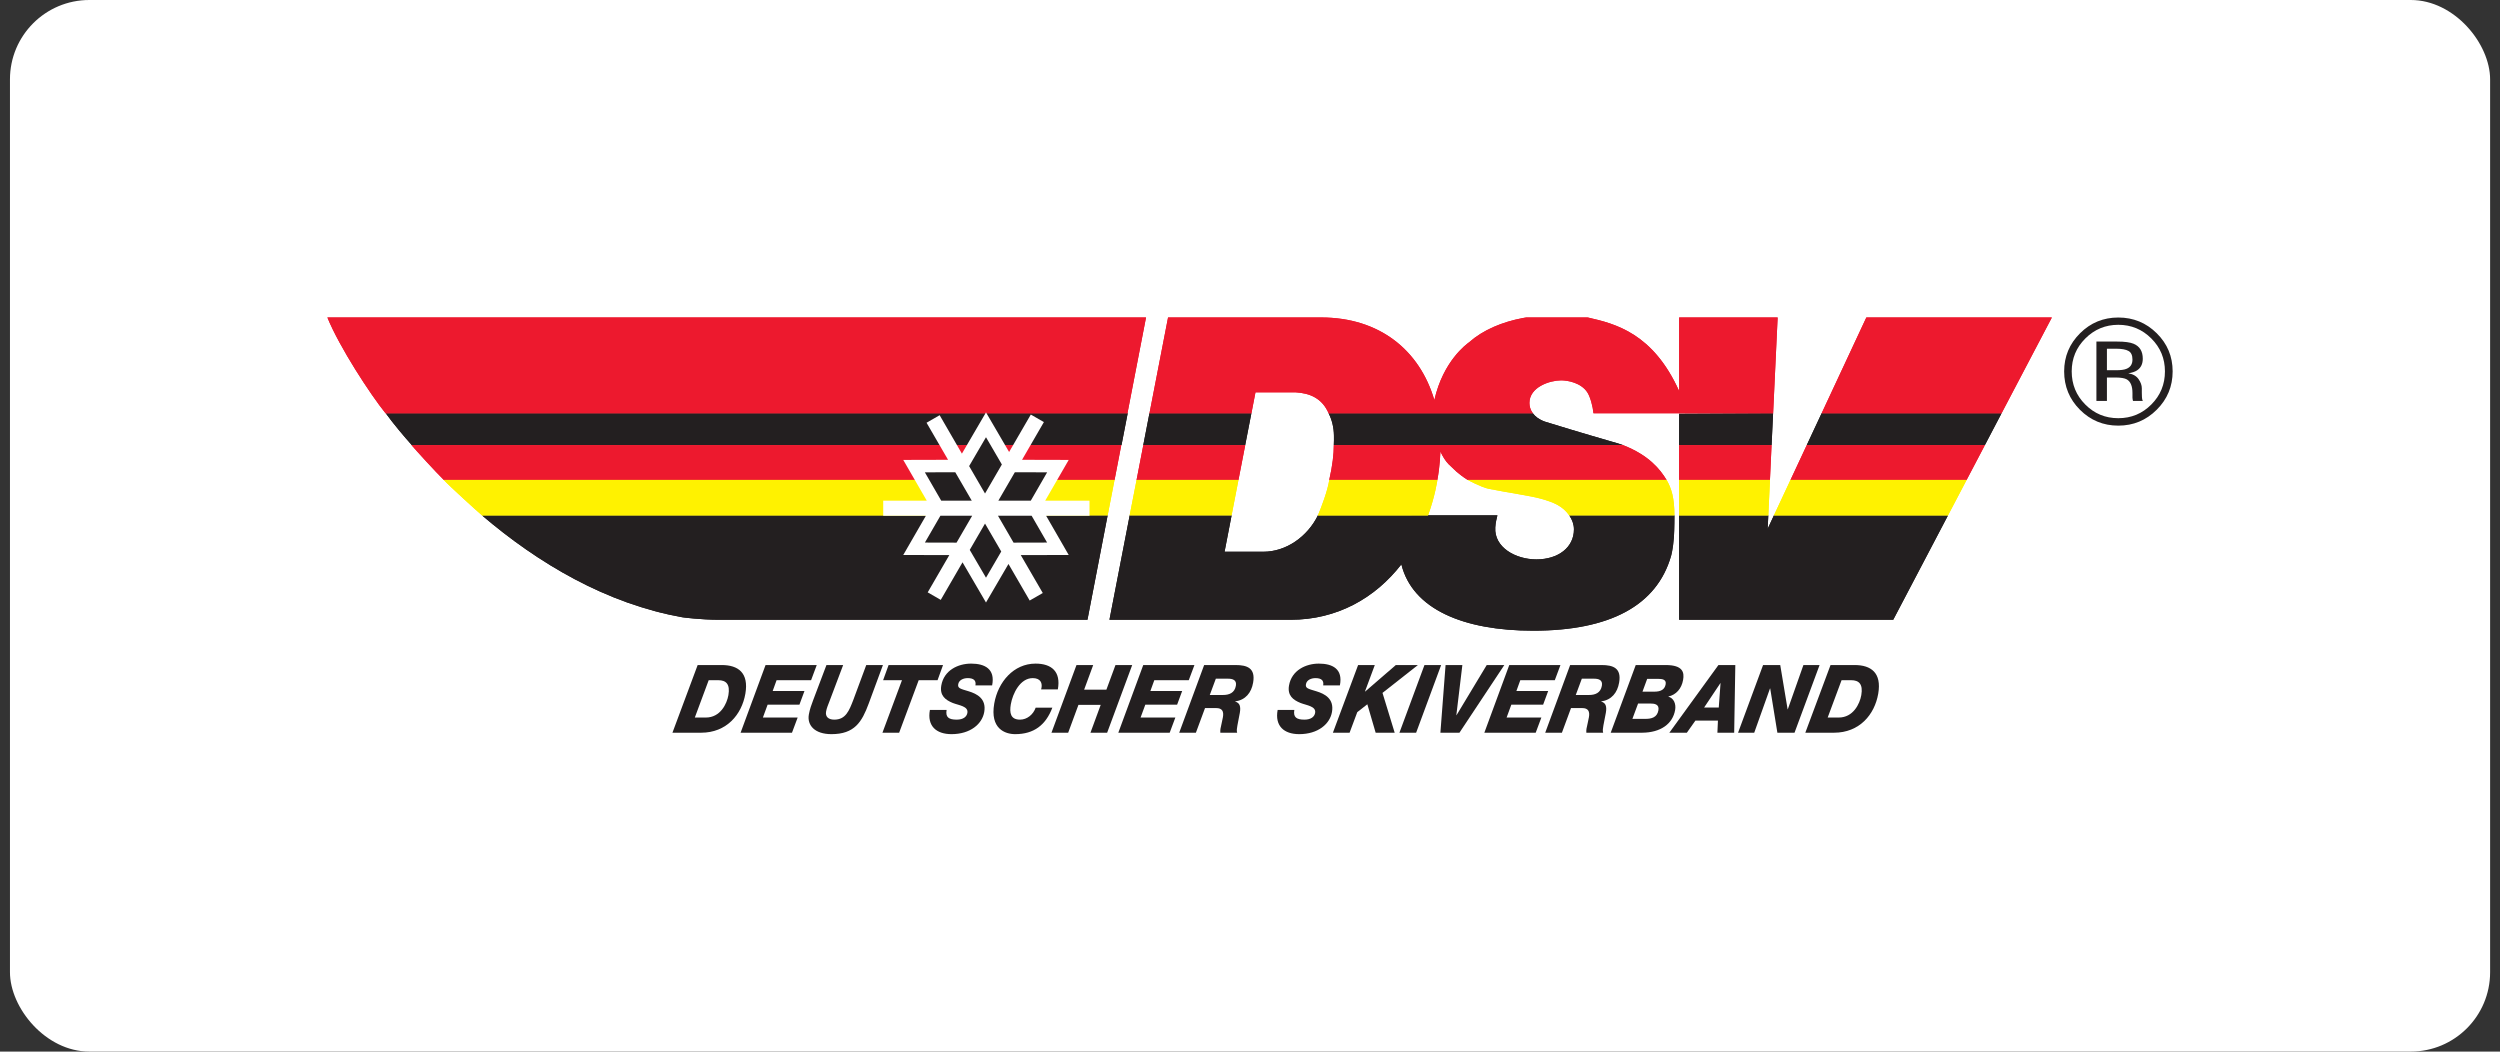 <svg width="126" height="53" viewBox="0 0 126 53" fill="none" xmlns="http://www.w3.org/2000/svg">
<rect x="0" y="0" width="126" height="53" fill="#333333" stroke="none"/>
<rect x="0.502" width="125" height="53" rx="4" fill="white"/>
<g clip-path="url(#clip0_136_377)">
<path d="M24.295 25.977C27.116 28.385 30.561 30.434 34.411 31.114C34.411 31.114 35.295 31.236 36.251 31.236H54.808L55.825 25.975L24.295 25.977Z" fill="#231F20"/>
<path d="M56.836 20.827H19.441C19.851 21.395 20.416 22.055 20.753 22.432H56.524L56.836 20.827Z" fill="#231F20"/>
<path d="M81.246 22.261C81.246 22.261 79.615 21.794 77.863 21.25C77.559 21.14 77.37 20.989 77.255 20.828H66.961C67.128 21.153 67.225 21.536 67.23 21.952C67.233 22.11 67.232 22.271 67.224 22.433H81.8C81.623 22.37 81.442 22.312 81.246 22.261Z" fill="#231F20"/>
<path d="M62.073 25.975H56.936L55.916 31.236H65.047C67.379 31.236 69.302 30.152 70.629 28.444C71.187 30.696 73.747 31.787 77.27 31.787C81.148 31.787 83.5 30.515 84.219 28.03C84.219 28.03 84.323 27.679 84.366 27.057C84.392 26.664 84.392 25.995 84.392 25.995C84.392 25.988 84.391 25.982 84.392 25.975H79.09C79.239 26.189 79.326 26.43 79.326 26.68C79.326 27.591 78.535 28.193 77.434 28.193C76.389 28.193 75.302 27.591 75.362 26.585C75.378 26.321 75.436 26.112 75.469 25.974L66.423 25.975C65.894 27.05 64.822 27.808 63.671 27.808H61.718L62.073 25.975Z" fill="#231F20"/>
<path d="M63.07 20.827H57.932L57.621 22.432H62.758L63.07 20.827Z" fill="#231F20"/>
<path d="M89.364 20.827L84.627 20.852V22.432H89.288L89.364 20.827Z" fill="#231F20"/>
<path d="M100.879 20.827H91.811L91.061 22.432H100.038L100.879 20.827Z" fill="#231F20"/>
<path d="M98.179 25.975H89.406L89.09 26.653L89.123 25.975H84.627V31.236H95.418L98.179 25.975Z" fill="#231F20"/>
<path d="M24.295 25.977C27.116 28.385 30.561 30.434 34.411 31.114C34.411 31.114 35.295 31.236 36.251 31.236H54.808L55.825 25.975L24.295 25.977Z" fill="#231F20"/>
<path d="M56.836 20.827H19.441C19.851 21.395 20.416 22.055 20.753 22.432H56.524L56.836 20.827Z" fill="#231F20"/>
<path d="M81.246 22.261C81.246 22.261 79.615 21.794 77.863 21.25C77.559 21.14 77.37 20.989 77.255 20.828H66.961C67.128 21.153 67.225 21.536 67.23 21.952C67.233 22.11 67.232 22.271 67.224 22.433H81.8C81.623 22.37 81.442 22.312 81.246 22.261Z" fill="#231F20"/>
<path d="M62.073 25.975H56.936L55.916 31.236H65.047C67.379 31.236 69.302 30.152 70.629 28.444C71.187 30.696 73.747 31.787 77.27 31.787C81.148 31.787 83.5 30.515 84.219 28.03C84.219 28.03 84.323 27.679 84.366 27.057C84.392 26.664 84.392 25.995 84.392 25.995C84.392 25.988 84.391 25.982 84.392 25.975H79.09C79.239 26.189 79.326 26.43 79.326 26.68C79.326 27.591 78.535 28.193 77.434 28.193C76.389 28.193 75.302 27.591 75.362 26.585C75.378 26.321 75.436 26.112 75.469 25.974L66.423 25.975C65.894 27.05 64.822 27.808 63.671 27.808H61.718L62.073 25.975Z" fill="#231F20"/>
<path d="M63.07 20.827H57.932L57.621 22.432H62.758L63.07 20.827Z" fill="#231F20"/>
<path d="M89.364 20.827L84.627 20.852V22.432H89.288L89.364 20.827Z" fill="#231F20"/>
<path d="M100.879 20.827H91.811L91.061 22.432H100.038L100.879 20.827Z" fill="#231F20"/>
<path d="M98.179 25.975H89.406L89.09 26.653L89.123 25.975H84.627V31.236H95.418L98.179 25.975Z" fill="#231F20"/>
<path d="M57.76 16H16.5C17.107 17.494 18.664 19.878 19.431 20.828H56.824L57.76 16Z" fill="#ED192E"/>
<path d="M89.593 16H84.629V19.711C83.313 16.789 81.41 16.316 80.037 16.004C80.027 16.002 80.02 16.001 80.01 16C77.868 15.658 75.462 16.001 74.047 17.247C74.04 17.253 74.034 17.257 74.028 17.262C73.921 17.345 72.74 18.183 72.291 20.163C71.553 17.656 69.535 16 66.582 16H58.87L57.934 20.827H63.072L63.276 19.773H65.294C66.027 19.815 66.635 20.077 66.961 20.827H77.255C77.125 20.653 77.083 20.465 77.083 20.307C77.083 19.504 78.115 19.17 78.681 19.17C79.017 19.17 79.685 19.291 80.001 19.773C80.152 20.003 80.279 20.485 80.311 20.827H89.366L89.593 16Z" fill="#ED192E"/>
<path d="M100.879 20.828L103.414 16H94.064L91.811 20.828H100.879Z" fill="#ED192E"/>
<path d="M100.038 22.434H91.061L90.242 24.188H99.117L100.038 22.434Z" fill="#ED192E"/>
<path d="M89.206 24.188L89.287 22.434H84.627V24.188H89.206Z" fill="#ED192E"/>
<path d="M62.76 22.434H57.623L57.283 24.188H62.419L62.76 22.434Z" fill="#ED192E"/>
<path d="M56.513 22.434H20.74C20.961 22.694 21.963 23.793 22.368 24.188H22.369H56.174L56.513 22.434Z" fill="#ED192E"/>
<path d="M72.443 24.188C72.472 24.019 72.501 23.85 72.522 23.678C72.561 23.366 72.586 23.059 72.597 22.759C72.707 22.995 72.844 23.223 73.002 23.388C73.057 23.445 73.336 23.71 73.411 23.776C73.414 23.779 73.415 23.779 73.417 23.782C73.578 23.918 73.763 24.059 73.972 24.188H83.994C83.665 23.646 83.103 22.942 81.8 22.434H81.799H67.223V22.448C67.222 22.871 67.165 23.437 66.994 24.188H72.443Z" fill="#ED192E"/>
<path d="M57.76 16H16.5C17.107 17.494 18.664 19.878 19.431 20.828H56.824L57.76 16Z" fill="#ED192E"/>
<path d="M89.593 16H84.629V19.711C83.313 16.789 81.41 16.316 80.037 16.004C80.027 16.002 80.02 16.001 80.01 16C77.868 15.658 75.462 16.001 74.047 17.247C74.04 17.253 74.034 17.257 74.028 17.262C73.921 17.345 72.74 18.183 72.291 20.163C71.553 17.656 69.535 16 66.582 16H58.87L57.934 20.827H63.072L63.276 19.773H65.294C66.027 19.815 66.635 20.077 66.961 20.827H77.255C77.125 20.653 77.083 20.465 77.083 20.307C77.083 19.504 78.115 19.17 78.681 19.17C79.017 19.17 79.685 19.291 80.001 19.773C80.152 20.003 80.279 20.485 80.311 20.827H89.366L89.593 16Z" fill="#ED192E"/>
<path d="M100.879 20.828L103.414 16H94.064L91.811 20.828H100.879Z" fill="#ED192E"/>
<path d="M100.038 22.434H91.061L90.242 24.188H99.117L100.038 22.434Z" fill="#ED192E"/>
<path d="M89.206 24.188L89.287 22.434H84.627V24.188H89.206Z" fill="#ED192E"/>
<path d="M62.76 22.434H57.623L57.283 24.188H62.419L62.76 22.434Z" fill="#ED192E"/>
<path d="M56.513 22.434H20.74C20.961 22.694 21.963 23.793 22.368 24.188H22.369H56.174L56.513 22.434Z" fill="#ED192E"/>
<path d="M72.443 24.188C72.472 24.019 72.501 23.85 72.522 23.678C72.561 23.366 72.586 23.059 72.597 22.759C72.707 22.995 72.844 23.223 73.002 23.388C73.057 23.445 73.336 23.71 73.411 23.776C73.414 23.779 73.415 23.779 73.417 23.782C73.578 23.918 73.763 24.059 73.972 24.188H83.994C83.665 23.646 83.103 22.942 81.8 22.434H81.799H67.223V22.448C67.222 22.871 67.165 23.437 66.994 24.188H72.443Z" fill="#ED192E"/>
<path d="M98.179 25.975L99.117 24.189H90.242L90.226 24.221L89.406 25.975H98.179Z" fill="#FFF200"/>
<path d="M56.173 24.188H22.367C22.614 24.467 24.081 25.798 24.296 25.977L55.826 25.974L56.173 24.188Z" fill="#FFF200"/>
<path d="M71.973 25.975C72.329 25.008 72.445 24.189 72.445 24.189H66.996C66.91 24.74 66.615 25.514 66.424 25.974V25.975H71.973Z" fill="#FFF200"/>
<path d="M89.123 25.975L89.207 24.189H84.627V25.975H89.123Z" fill="#FFF200"/>
<path d="M62.419 24.188H57.284L56.935 25.974H62.072L62.419 24.188Z" fill="#FFF200"/>
<path d="M83.995 24.188H73.973C73.973 24.188 74.652 24.559 75.031 24.635C76.087 24.846 77.103 24.981 77.649 25.132C78.352 25.328 78.76 25.516 79.089 25.974H84.391C84.39 25.105 84.246 24.617 83.995 24.188Z" fill="#FFF200"/>
<path d="M98.179 25.975L99.117 24.189H90.242L90.226 24.221L89.406 25.975H98.179Z" fill="#FFF200"/>
<path d="M56.173 24.188H22.367C22.614 24.467 24.081 25.798 24.296 25.977L55.826 25.974L56.173 24.188Z" fill="#FFF200"/>
<path d="M71.973 25.975C72.329 25.008 72.445 24.189 72.445 24.189H66.996C66.91 24.74 66.615 25.514 66.424 25.974V25.975H71.973Z" fill="#FFF200"/>
<path d="M89.123 25.975L89.207 24.189H84.627V25.975H89.123Z" fill="#FFF200"/>
<path d="M62.419 24.188H57.284L56.935 25.974H62.072L62.419 24.188Z" fill="#FFF200"/>
<path d="M83.995 24.188H73.973C73.973 24.188 74.652 24.559 75.031 24.635C76.087 24.846 77.103 24.981 77.649 25.132C78.352 25.328 78.76 25.516 79.089 25.974H84.391C84.39 25.105 84.246 24.617 83.995 24.188Z" fill="#FFF200"/>
<path d="M51.896 30.267L50.827 28.424L49.694 30.366L48.511 28.341L47.414 30.234L46.756 29.855L47.845 27.977L45.524 27.971L46.666 25.992H44.514V25.235H46.71L45.524 23.18L47.782 23.174L46.698 21.306L47.358 20.926L48.48 22.864L49.694 20.784L50.859 22.781L51.953 20.894L52.612 21.273L51.511 23.174L53.863 23.18L52.677 25.235H54.911V25.992H52.723L53.863 27.971L51.447 27.977L52.556 29.888L51.896 30.267Z" fill="white"/>
<path d="M51.148 23.802L50.316 25.235H51.951L52.776 23.805L51.148 23.802Z" fill="#231F20"/>
<path d="M48.21 27.349L48.998 25.992H47.397L46.615 27.345L48.21 27.349Z" fill="#231F20"/>
<path d="M50.297 25.992L51.083 27.349L52.774 27.345L51.993 25.992H50.297Z" fill="#231F20"/>
<path d="M48.844 23.491L49.645 24.873L50.494 23.41L49.694 22.036L48.844 23.491Z" fill="#231F20"/>
<path d="M48.978 25.235L48.146 23.802L46.613 23.805L47.438 25.235H48.978Z" fill="#231F20"/>
<path d="M50.463 27.796L49.645 26.388L48.875 27.715L49.694 29.116L50.463 27.796Z" fill="#231F20"/>
<path d="M35.162 33.518H36.375C37.204 33.518 37.747 33.909 37.567 34.96C37.383 36.021 36.616 36.929 35.336 36.929H33.891L35.162 33.518ZM35.019 36.164H35.576C36.304 36.164 36.635 35.476 36.712 35.032C36.807 34.478 36.592 34.282 36.202 34.282H35.718L35.019 36.164Z" fill="#231F20"/>
<path d="M38.584 33.518H41.164L40.879 34.282H39.14L38.943 34.827H40.545L40.291 35.515H38.688L38.45 36.164H40.202L39.916 36.929H37.326L38.584 33.518Z" fill="#231F20"/>
<path d="M43.78 35.467C43.44 36.384 43.072 37.001 41.904 37.001C41.062 37.001 40.673 36.556 40.765 36.016C40.816 35.73 40.896 35.524 40.979 35.3L41.653 33.518H42.495L41.806 35.343C41.745 35.505 41.665 35.682 41.634 35.863C41.59 36.117 41.745 36.27 42.048 36.27C42.628 36.27 42.797 35.816 43.007 35.276L43.659 33.518H44.5L43.78 35.467Z" fill="#231F20"/>
<path d="M47.253 34.282H46.302L45.317 36.929H44.475L45.46 34.282H44.509L44.785 33.518H47.529L47.253 34.282Z" fill="#231F20"/>
<path d="M47.709 35.782C47.645 36.15 47.819 36.27 48.218 36.27C48.557 36.27 48.724 36.117 48.756 35.931C48.814 35.591 48.333 35.553 48.018 35.429C47.642 35.276 47.355 35.052 47.441 34.55C47.574 33.776 48.295 33.446 48.944 33.446C49.633 33.446 50.17 33.714 50.003 34.545H49.162C49.184 34.416 49.16 34.325 49.096 34.268C49.03 34.206 48.922 34.177 48.773 34.177C48.564 34.177 48.331 34.268 48.294 34.483C48.26 34.688 48.39 34.712 48.821 34.841C49.242 34.97 49.721 35.214 49.606 35.883C49.502 36.49 48.903 37.001 47.956 37.001C47.187 37.001 46.718 36.59 46.867 35.782H47.709Z" fill="#231F20"/>
<path d="M52.473 34.746C52.564 34.431 52.444 34.177 52.05 34.177C51.412 34.177 51.039 34.956 50.945 35.496C50.87 35.935 50.934 36.27 51.41 36.27C51.762 36.27 52.078 36.012 52.197 35.668H53.038C52.707 36.542 52.108 37.001 51.166 37.001C50.655 37.001 49.89 36.728 50.109 35.462C50.298 34.364 51.094 33.446 52.19 33.446C53 33.446 53.479 33.848 53.315 34.746H52.473Z" fill="#231F20"/>
<path d="M54.255 33.518H55.097L54.64 34.76H55.762L56.22 33.518H57.063L55.8 36.929H54.959L55.476 35.524H54.354L53.836 36.929H52.994L54.255 33.518Z" fill="#231F20"/>
<path d="M57.62 33.518H60.2L59.914 34.282H58.177L57.979 34.827H59.581L59.327 35.515H57.724L57.485 36.164H59.238L58.952 36.929H56.363L57.62 33.518Z" fill="#231F20"/>
<path d="M60.689 33.518H62.274C62.862 33.518 63.283 33.675 63.158 34.401C63.071 34.913 62.776 35.276 62.257 35.352L62.254 35.362C62.484 35.424 62.544 35.601 62.487 35.93C62.444 36.179 62.397 36.37 62.365 36.566C62.343 36.685 62.318 36.833 62.352 36.929H61.505C61.503 36.862 61.499 36.8 61.511 36.733C61.541 36.556 61.596 36.375 61.635 36.145C61.688 35.844 61.592 35.687 61.293 35.687H60.733L60.273 36.929H59.432L60.689 33.518ZM60.973 35.027H61.642C61.946 35.027 62.226 34.927 62.289 34.559C62.34 34.268 62.119 34.206 61.897 34.206H61.278L60.973 35.027Z" fill="#231F20"/>
<path d="M65.234 35.782C65.172 36.15 65.344 36.27 65.743 36.27C66.084 36.27 66.249 36.117 66.282 35.931C66.341 35.591 65.858 35.553 65.545 35.429C65.168 35.276 64.88 35.052 64.966 34.55C65.1 33.776 65.822 33.446 66.47 33.446C67.158 33.446 67.696 33.714 67.53 34.545H66.689C66.71 34.416 66.685 34.325 66.623 34.268C66.555 34.206 66.447 34.177 66.299 34.177C66.09 34.177 65.858 34.268 65.82 34.483C65.785 34.688 65.917 34.712 66.347 34.841C66.768 34.97 67.247 35.214 67.132 35.883C67.027 36.49 66.428 37.001 65.481 37.001C64.712 37.001 64.244 36.59 64.393 35.782H65.234Z" fill="#231F20"/>
<path d="M68.449 33.518H69.29L68.793 34.855H68.802L70.35 33.518H71.463L69.678 34.922L70.292 36.929H69.333L68.914 35.495L68.407 35.892L68.019 36.929H67.178L68.449 33.518Z" fill="#231F20"/>
<path d="M71.793 33.518H72.634L71.373 36.929H70.531L71.793 33.518Z" fill="#231F20"/>
<path d="M72.857 33.518H73.703L73.4 36.045H73.409L74.931 33.518H75.818L73.556 36.929H72.596L72.857 33.518Z" fill="#231F20"/>
<path d="M76.067 33.518H78.647L78.362 34.282H76.623L76.426 34.827H78.028L77.774 35.515H76.171L75.933 36.164H77.685L77.399 36.929H74.811L76.067 33.518Z" fill="#231F20"/>
<path d="M79.135 33.518H80.721C81.309 33.518 81.73 33.675 81.604 34.401C81.517 34.913 81.222 35.276 80.703 35.352L80.702 35.362C80.931 35.424 80.991 35.601 80.934 35.93C80.891 36.179 80.844 36.37 80.811 36.566C80.79 36.685 80.765 36.833 80.799 36.929H79.952C79.949 36.862 79.947 36.8 79.958 36.733C79.989 36.556 80.043 36.375 80.082 36.145C80.134 35.844 80.039 35.687 79.74 35.687H79.179L78.72 36.929H77.879L79.135 33.518ZM79.419 35.027H80.088C80.392 35.027 80.673 34.927 80.735 34.559C80.786 34.268 80.566 34.206 80.344 34.206H79.724L79.419 35.027Z" fill="#231F20"/>
<path d="M82.441 33.518H83.948C84.822 33.518 84.894 33.89 84.829 34.263C84.753 34.712 84.473 35.018 84.088 35.104L84.087 35.113C84.359 35.185 84.48 35.476 84.427 35.782C84.308 36.475 83.706 36.924 82.759 36.929H81.18L82.441 33.518ZM82.273 36.231H82.934C83.228 36.231 83.52 36.164 83.584 35.797C83.638 35.481 83.37 35.457 83.153 35.457H82.56L82.273 36.231ZM82.781 34.86H83.377C83.718 34.86 83.904 34.745 83.95 34.483C83.993 34.234 83.752 34.215 83.57 34.215H83.018L82.781 34.86Z" fill="#231F20"/>
<path d="M86.609 33.518H87.46L87.403 36.929H86.557L86.584 36.317H85.449L85.017 36.929H84.135L86.609 33.518ZM85.888 35.658H86.626L86.715 34.43H86.707L85.888 35.658Z" fill="#231F20"/>
<path d="M88.859 33.518H89.724L90.096 35.749H90.105L90.892 33.518H91.707L90.444 36.929H89.58L89.218 34.698H89.208L88.413 36.929H87.598L88.859 33.518Z" fill="#231F20"/>
<path d="M92.259 33.518H93.473C94.301 33.518 94.844 33.909 94.663 34.96C94.481 36.021 93.714 36.929 92.432 36.929H90.988L92.259 33.518ZM92.115 36.164H92.672C93.402 36.164 93.733 35.476 93.81 35.032C93.905 34.478 93.69 34.282 93.3 34.282H92.815L92.115 36.164Z" fill="#231F20"/>
<path d="M105.1 17.06C104.642 17.517 104.414 18.07 104.414 18.718C104.414 19.371 104.64 19.928 105.097 20.386C105.554 20.847 106.108 21.077 106.762 21.077C107.415 21.077 107.971 20.847 108.428 20.386C108.885 19.928 109.113 19.371 109.113 18.718C109.113 18.07 108.885 17.517 108.428 17.06C107.969 16.6 107.414 16.37 106.762 16.37C106.113 16.37 105.56 16.6 105.1 17.06ZM108.699 20.651C108.165 21.184 107.52 21.452 106.762 21.452C106.004 21.452 105.361 21.184 104.828 20.651C104.298 20.119 104.033 19.475 104.033 18.718C104.033 17.969 104.301 17.328 104.835 16.796C105.367 16.267 106.01 16.003 106.762 16.003C107.52 16.003 108.165 16.267 108.699 16.796C109.235 17.326 109.501 17.966 109.501 18.718C109.501 19.473 109.235 20.116 108.699 20.651ZM107.276 17.688C107.145 17.613 106.933 17.575 106.64 17.575H106.189V18.659H106.665C106.888 18.659 107.056 18.637 107.168 18.591C107.374 18.511 107.476 18.355 107.476 18.124C107.476 17.907 107.41 17.761 107.276 17.688ZM106.711 17.215C107.083 17.215 107.355 17.252 107.53 17.324C107.841 17.452 107.996 17.704 107.996 18.08C107.996 18.346 107.898 18.543 107.702 18.67C107.598 18.737 107.451 18.785 107.266 18.815C107.5 18.852 107.673 18.95 107.782 19.107C107.893 19.266 107.948 19.42 107.948 19.572V19.79C107.948 19.86 107.951 19.935 107.954 20.012C107.959 20.093 107.969 20.144 107.981 20.169L107.999 20.206H107.504C107.5 20.195 107.499 20.186 107.496 20.176C107.494 20.165 107.492 20.155 107.488 20.143L107.476 20.046V19.808C107.476 19.462 107.383 19.234 107.194 19.123C107.083 19.058 106.887 19.026 106.606 19.026H106.189V20.206H105.659V17.215H106.711Z" fill="#231F20"/>
</g>
<defs>
<clipPath id="clip0_136_377">
<rect width="93" height="21" fill="white" transform="translate(16.502 16)"/>
</clipPath>
</defs>
</svg>
